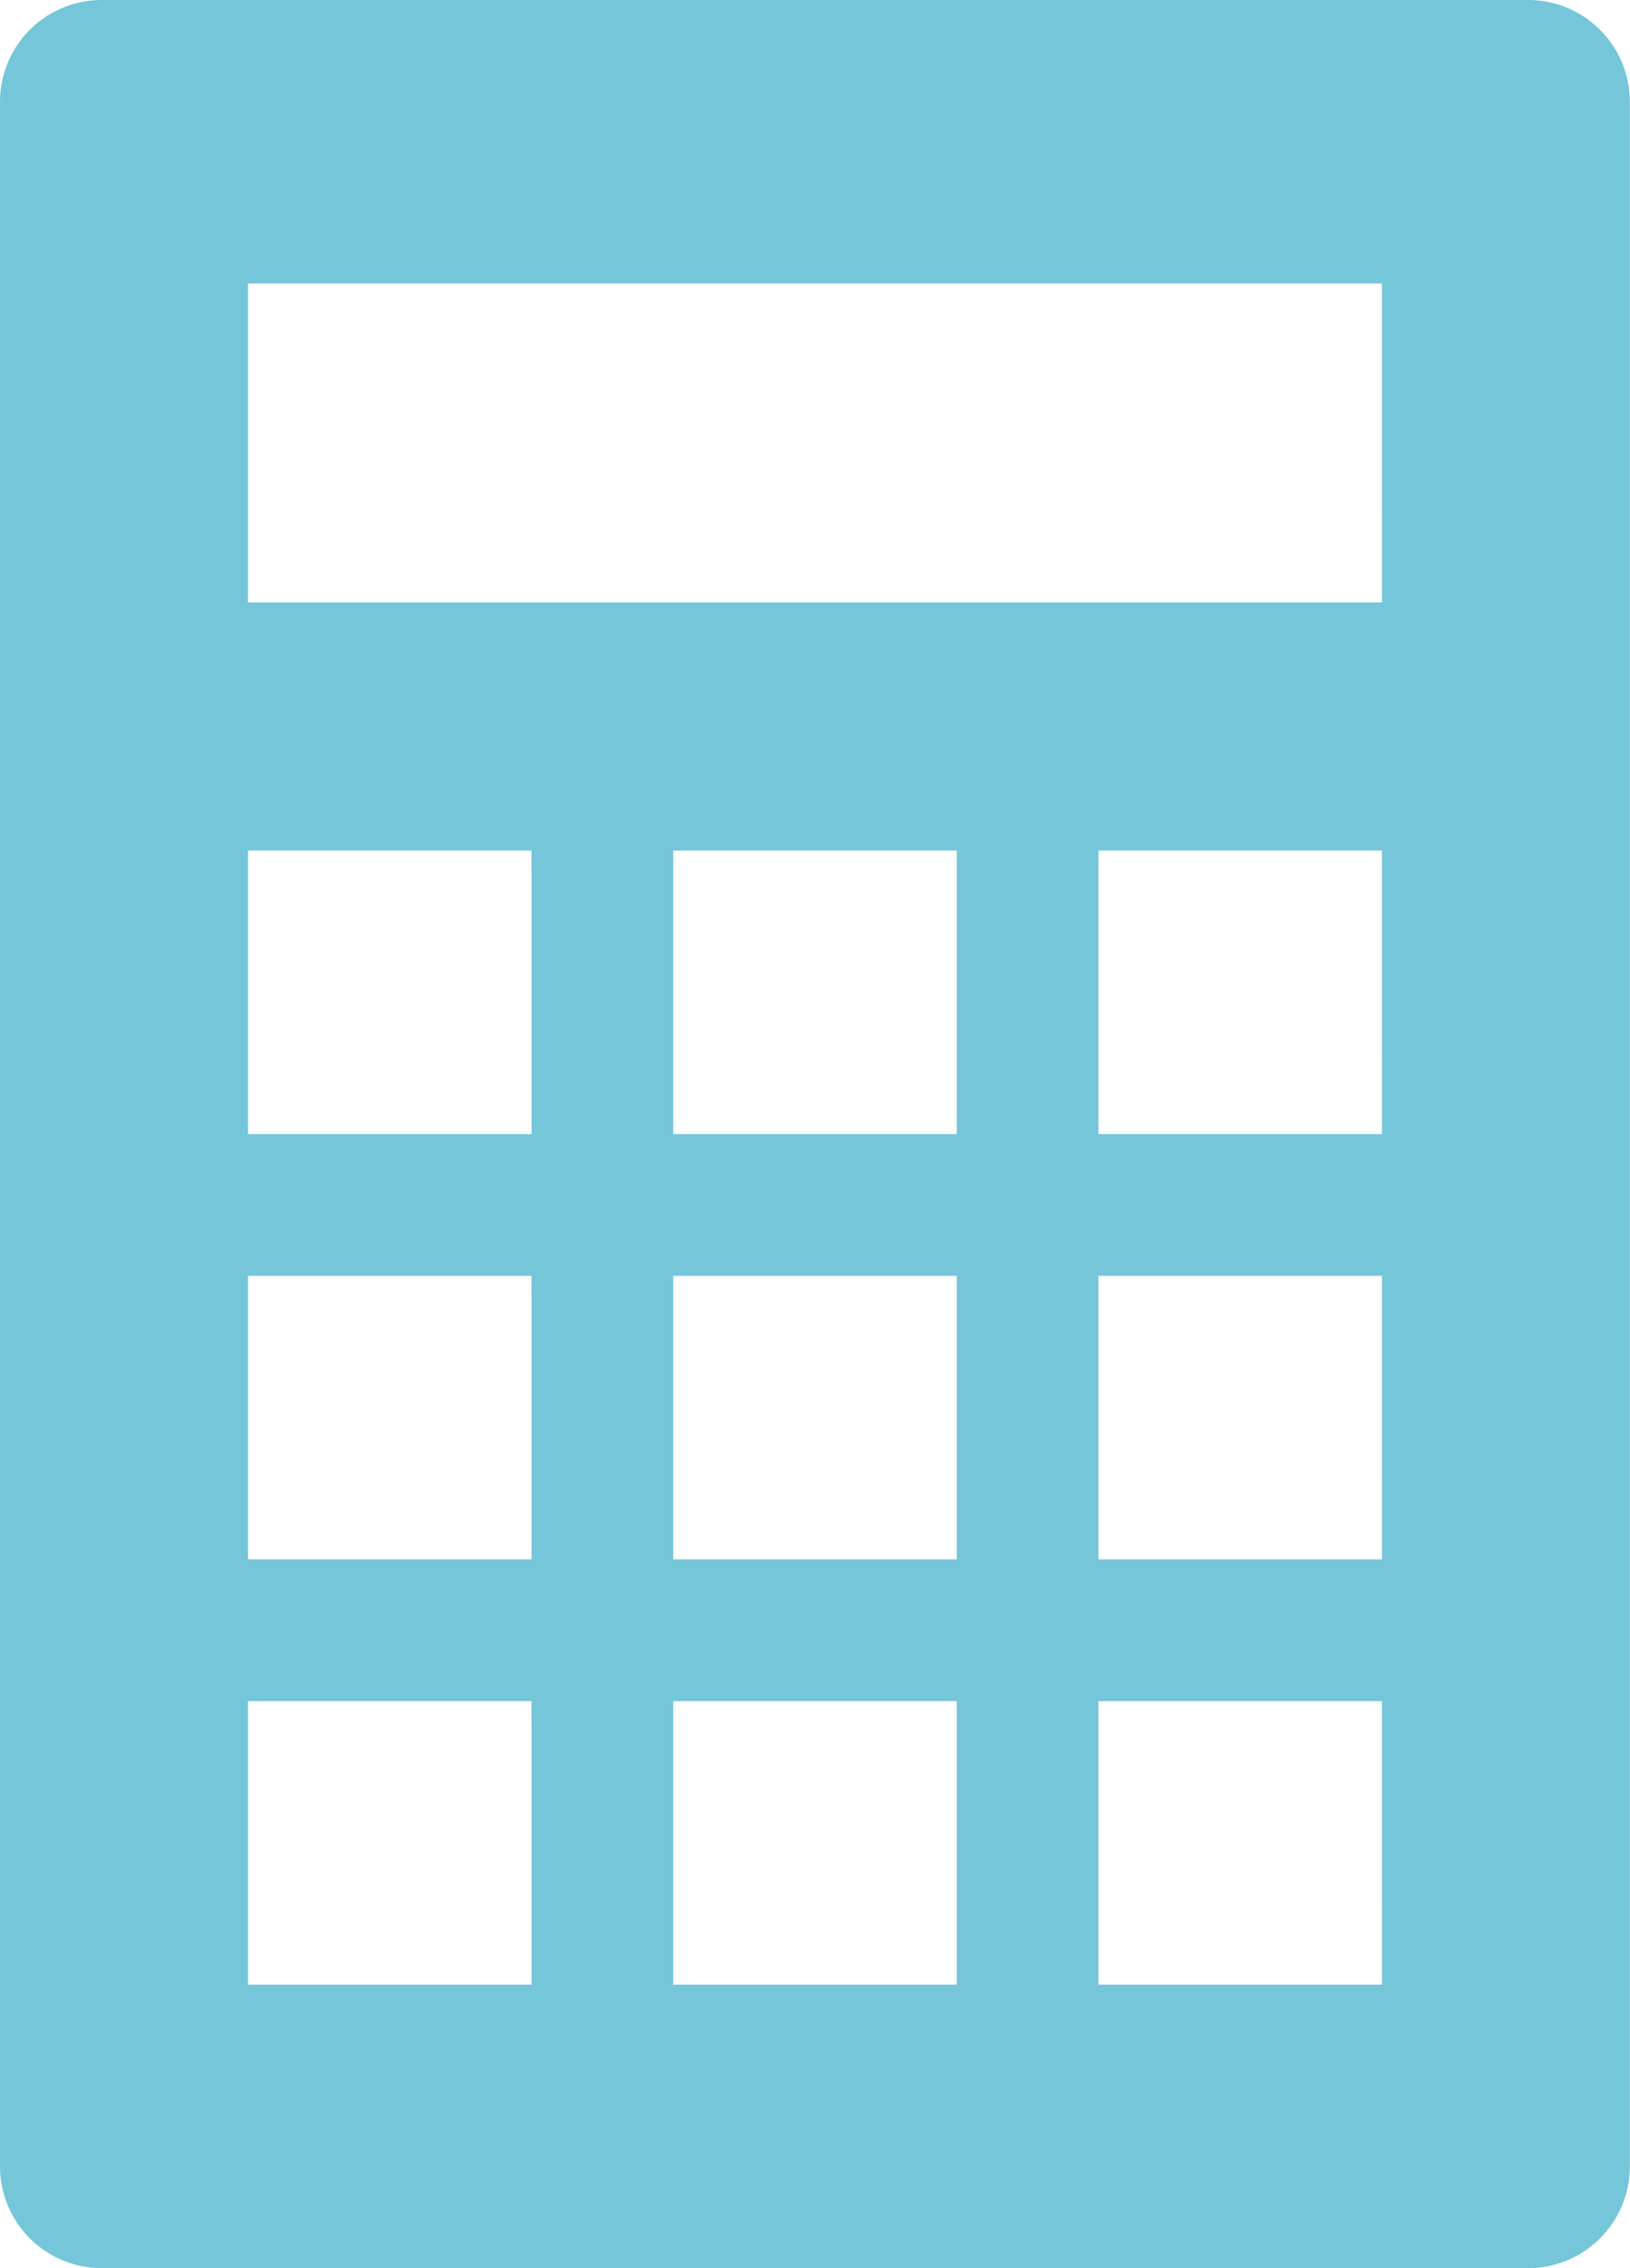 <svg xmlns="http://www.w3.org/2000/svg" width="43.604" height="60.666" viewBox="0 0 43.604 60.666">
  <g id="グループ_2513" data-name="グループ 2513" transform="translate(-0.513 0.225)">
    <g id="グループ_2514" data-name="グループ 2514" transform="translate(-0.33 0.394)">
      <path id="パス_14036" data-name="パス 14036" d="M0,2.722V57.944a2.722,2.722,0,0,0,2.722,2.722h38.16A2.722,2.722,0,0,0,43.6,57.944V2.722A2.722,2.722,0,0,0,40.882,0H2.722A2.722,2.722,0,0,0,0,2.722M14.219,53.083H6.635V45.5h7.583Zm0-11.375H6.635V34.125h7.583Zm0-11.375H6.635V22.75h7.583Zm11.375,22.75H18.01V45.5h7.583Zm0-11.375H18.01V34.125h7.583Zm0-11.375H18.01V22.75h7.583Zm11.375,22.75H29.385V45.5h7.583Zm0-11.375H29.385V34.125h7.583Zm0-11.375H29.385V22.75h7.583Zm0-14.219H6.635V7.583H36.968Z" transform="translate(0.843 -0.619)" fill="#76c6d9"/>
    </g>
  </g>
</svg>
